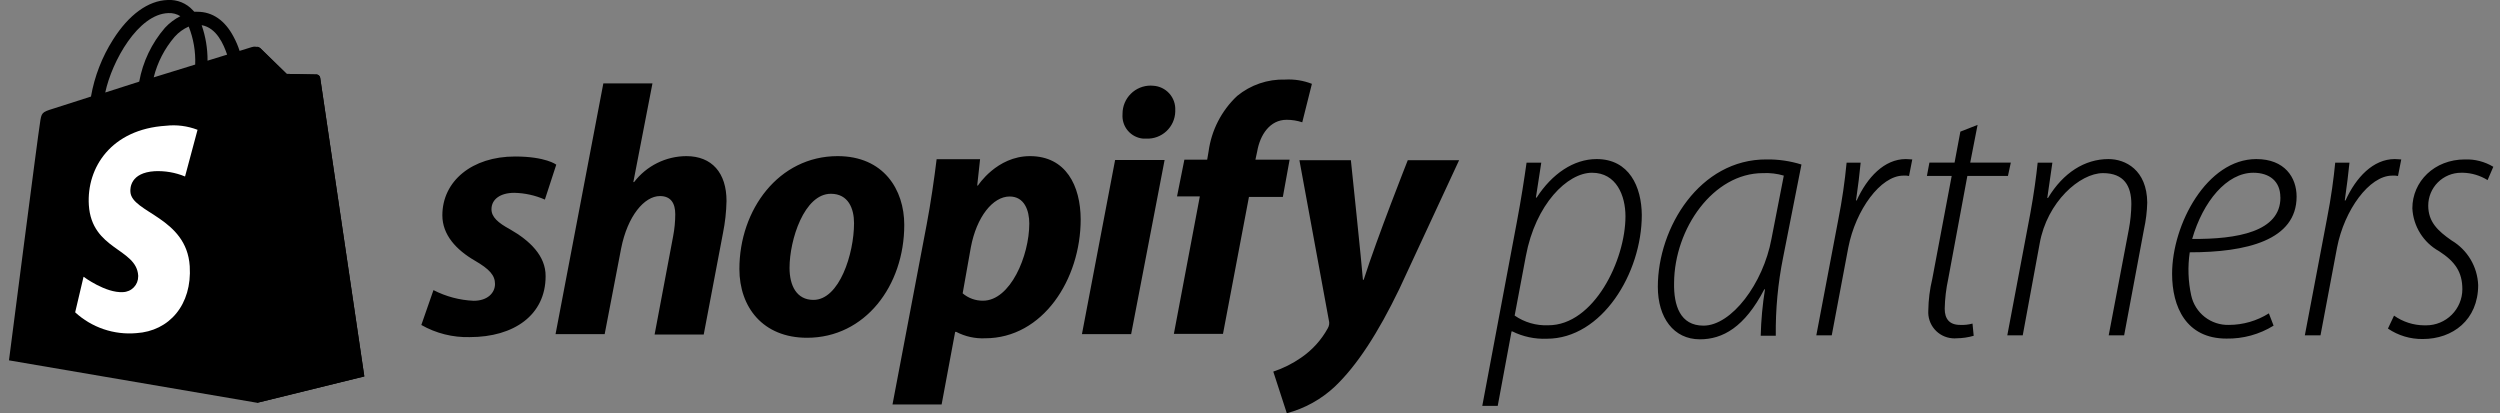 <svg width="242" height="40" viewBox="0 0 242 40" fill="none" xmlns="http://www.w3.org/2000/svg">
<rect x="0" y="0" width="242" height="40" fill="#808080" stroke="none"/>
<g clip-path="url(#clip0_1441_365)">
<path d="M154.555 15.398C152.327 15.398 150.241 16.822 148.746 19.128H148.675L149.195 15.747H147.771C147.557 17.277 147.244 19.306 146.831 21.491L143.485 39.288H144.98L146.319 32.077H146.39C147.427 32.592 148.578 32.837 149.736 32.789C155.06 32.789 158.926 26.453 158.926 20.808C158.904 18.081 157.709 15.398 154.555 15.398ZM149.857 31.486C148.703 31.534 147.566 31.204 146.618 30.546L147.7 24.802C148.639 19.754 151.736 16.722 154.106 16.722C156.477 16.722 157.345 18.95 157.345 20.936C157.345 25.207 154.277 31.486 149.878 31.486H149.857ZM160.478 27.763C160.478 30.753 162.008 32.846 164.55 32.846C166.742 32.846 168.871 31.692 170.786 28.005H170.85C170.612 29.491 170.474 30.992 170.437 32.497H171.896C171.866 29.949 172.104 27.406 172.608 24.908L174.381 15.925C173.289 15.584 172.15 15.418 171.006 15.433C164.55 15.398 160.478 22.011 160.478 27.763ZM171.476 23.129C170.679 27.45 167.611 31.522 164.898 31.522C162.635 31.522 162.008 29.571 162.051 27.379C162.087 22.118 165.845 16.758 170.65 16.758C171.333 16.724 172.017 16.805 172.672 17L171.476 23.129ZM179.727 19.406H179.663C179.869 17.939 180.011 16.829 180.111 15.747H178.751C178.578 17.581 178.312 19.406 177.954 21.214L175.819 32.461H177.313L178.915 23.962C179.627 20.31 182.047 17 184.24 17C184.426 16.986 184.613 16.998 184.795 17.035L185.108 15.433C184.938 15.433 184.696 15.398 184.482 15.398C182.396 15.398 180.738 17.177 179.727 19.406ZM189.743 31.451C188.696 31.451 188.248 30.86 188.248 29.884C188.268 28.912 188.383 27.944 188.589 26.994L190.44 17.028H194.37L194.647 15.739H190.718L191.43 12.088L189.764 12.742L189.202 15.739H186.767L186.525 17.028H188.924L187.045 26.994C186.803 27.997 186.674 29.024 186.66 30.055C186.615 30.718 186.832 31.372 187.265 31.875C187.698 32.379 188.312 32.691 188.974 32.746C189.121 32.76 189.268 32.76 189.415 32.746C189.969 32.74 190.52 32.659 191.053 32.504L190.939 31.322C190.549 31.428 190.146 31.471 189.743 31.451ZM204.101 15.398C201.802 15.398 199.716 16.722 198.25 19.157H198.178L198.67 15.747H197.246C197.111 17.035 196.897 18.672 196.534 20.659L194.306 32.461H195.801L197.438 23.584C198.15 19.541 201.339 16.758 203.567 16.758C205.617 16.758 206.315 18.01 206.315 19.754C206.306 20.572 206.225 21.386 206.073 22.189L204.122 32.461H205.617L207.539 22.189C207.726 21.342 207.83 20.479 207.853 19.612C207.824 16.444 205.738 15.398 204.101 15.398ZM218.41 15.398C213.64 15.398 210.259 21.698 210.259 26.503C210.259 29.706 211.618 32.775 215.52 32.775C217.129 32.804 218.713 32.369 220.083 31.522L219.627 30.333C218.469 31.061 217.129 31.448 215.762 31.451C214.917 31.475 214.089 31.204 213.423 30.685C212.756 30.165 212.292 29.428 212.11 28.603C211.81 27.23 211.762 25.814 211.967 24.424C217.434 24.424 222.311 23.271 222.311 19.028C222.311 17.177 221.158 15.398 218.41 15.398ZM220.745 19.128C220.745 22.431 216.566 23.164 212.202 23.129C213.249 19.505 215.548 16.722 218.125 16.722C219.691 16.722 220.738 17.555 220.738 19.092L220.745 19.128ZM232.127 17.035L232.441 15.433C232.263 15.433 232.021 15.398 231.814 15.398C229.721 15.398 228.056 17.177 227.045 19.406H226.974C227.18 17.939 227.322 16.829 227.429 15.747H226.048C225.906 17.213 225.664 19.092 225.244 21.214L223.108 32.461H224.624L226.226 23.962C226.938 20.31 229.358 17 231.558 17C231.749 16.986 231.94 16.998 232.127 17.035ZM238.427 16.722C239.267 16.745 240.085 16.99 240.798 17.434L241.353 16.145C240.526 15.647 239.571 15.399 238.605 15.433C235.644 15.433 233.516 17.569 233.516 20.167C233.559 21.02 233.818 21.847 234.268 22.572C234.719 23.297 235.347 23.895 236.093 24.31C237.659 25.321 238.356 26.332 238.356 28.005C238.353 28.931 237.982 29.819 237.325 30.472C236.669 31.126 235.78 31.493 234.854 31.493H234.669C233.62 31.486 232.599 31.158 231.743 30.553L231.152 31.806C232.147 32.481 233.325 32.834 234.526 32.817C237.417 32.817 239.887 30.974 239.887 27.592C239.852 26.716 239.599 25.862 239.15 25.109C238.701 24.355 238.071 23.726 237.317 23.278C235.957 22.338 235.053 21.463 235.053 19.897C235.054 19.479 235.137 19.065 235.298 18.68C235.459 18.294 235.694 17.944 235.99 17.649C236.286 17.354 236.638 17.12 237.024 16.961C237.411 16.802 237.825 16.721 238.242 16.722H238.427Z" fill="black"/>
<path d="M30.995 7.532C30.982 7.448 30.941 7.371 30.879 7.313C30.817 7.255 30.738 7.22 30.654 7.211L27.735 7.154C27.735 7.154 25.414 4.905 25.187 4.67C25.066 4.591 24.929 4.54 24.786 4.522C24.643 4.503 24.498 4.517 24.361 4.563L23.193 4.926C23.042 4.453 22.847 3.996 22.61 3.559C21.777 1.972 20.567 1.139 19.107 1.139H18.808L18.666 0.989C18.36 0.654 17.984 0.392 17.564 0.22C17.144 0.049 16.691 -0.026 16.238 -5.67222e-06C14.352 0.05 12.466 1.424 10.942 3.837C9.875 5.515 9.149 7.388 8.806 9.347L5.14 10.521C4.044 10.863 4.008 10.899 3.866 11.945C3.717 12.728 0.869 34.882 0.869 34.882L24.888 38.989L35.267 36.434L30.995 7.532ZM21.962 5.296L20.09 5.873C20.098 4.703 19.905 3.54 19.52 2.435C20.98 2.691 21.656 4.328 21.983 5.282L21.962 5.296ZM18.894 6.25L14.879 7.489C15.239 6.039 15.934 4.693 16.908 3.559C17.285 3.137 17.749 2.799 18.267 2.57C18.73 3.74 18.944 4.993 18.894 6.25ZM16.317 1.267C16.718 1.248 17.116 1.352 17.456 1.566C16.898 1.851 16.394 2.231 15.968 2.691C14.686 4.173 13.825 5.973 13.476 7.902L10.188 8.955C10.835 5.916 13.377 1.36 16.295 1.267H16.317Z" fill="black"/>
<path d="M30.682 7.211L27.764 7.154C27.764 7.154 25.443 4.905 25.215 4.67C25.125 4.586 25.01 4.534 24.888 4.52V38.996L35.267 36.441L30.995 7.532C30.983 7.452 30.947 7.379 30.89 7.321C30.834 7.264 30.762 7.225 30.682 7.211Z" fill="black"/>
<path d="M19.122 12.565L17.912 17.085C16.979 16.699 15.973 16.524 14.965 16.572C12.623 16.722 12.594 18.203 12.623 18.573C12.743 20.594 18.068 21.036 18.367 25.77C18.602 29.5 16.388 32.048 13.199 32.248C12.126 32.341 11.045 32.211 10.026 31.864C9.006 31.517 8.07 30.962 7.276 30.233L8.088 26.788C8.088 26.788 10.223 28.382 11.903 28.276C12.3 28.266 12.677 28.101 12.953 27.816C13.229 27.531 13.381 27.149 13.377 26.752V26.667C13.206 24.033 8.878 24.189 8.6 19.854C8.373 16.216 10.772 12.508 16.061 12.173C17.098 12.055 18.148 12.19 19.122 12.565Z" fill="white"/>
<path d="M49.405 22.218C48.195 21.563 47.575 21.007 47.575 20.253C47.575 19.285 48.437 18.665 49.782 18.665C50.803 18.686 51.809 18.908 52.744 19.32L53.847 15.939C53.847 15.939 52.836 15.149 49.853 15.149C45.696 15.149 42.82 17.526 42.82 20.844C42.82 22.737 44.166 24.182 45.952 25.222C47.376 26.047 47.917 26.645 47.917 27.492C47.917 28.34 47.205 29.116 45.853 29.116C44.495 29.057 43.167 28.705 41.959 28.083L40.784 31.458C42.211 32.27 43.834 32.676 45.475 32.632C49.747 32.632 52.815 30.497 52.815 26.738C52.836 24.759 51.263 23.285 49.405 22.218ZM66.433 15.113C65.454 15.118 64.49 15.347 63.614 15.783C62.738 16.218 61.973 16.849 61.379 17.626H61.307L63.158 8.073H58.403L53.776 32.347H58.531L60.126 24.047C60.745 20.915 62.368 18.979 63.884 18.979C64.952 18.979 65.365 19.69 65.365 20.737C65.364 21.454 65.294 22.169 65.159 22.872L63.365 32.383H68.12L69.985 22.559C70.191 21.537 70.305 20.498 70.327 19.455C70.327 16.736 68.917 15.113 66.433 15.113ZM81.083 15.113C75.388 15.113 71.573 20.281 71.573 26.04C71.573 29.728 73.843 32.696 78.122 32.696C83.738 32.696 87.533 27.663 87.533 21.769C87.533 18.352 85.532 15.113 81.083 15.113ZM78.741 29.03C77.118 29.03 76.427 27.656 76.427 25.933C76.427 23.207 77.851 18.758 80.428 18.758C82.115 18.758 82.671 20.182 82.671 21.605C82.671 24.56 81.254 29.03 78.741 29.03ZM99.699 15.113C96.488 15.113 94.666 17.96 94.666 17.96H94.594L94.872 15.412H90.665C90.459 17.135 90.081 19.754 89.704 21.719L86.394 39.153H91.149L92.459 32.127H92.566C93.425 32.575 94.388 32.789 95.356 32.746C100.944 32.746 104.61 27.051 104.61 21.228C104.596 17.975 103.18 15.113 99.699 15.113ZM95.15 29.108C94.431 29.114 93.734 28.861 93.185 28.396L93.975 23.954C94.53 20.986 96.111 19.021 97.734 19.021C99.158 19.021 99.635 20.367 99.635 21.641C99.635 24.759 97.805 29.108 95.15 29.108ZM111.387 8.286C111.03 8.285 110.677 8.355 110.346 8.49C110.016 8.626 109.716 8.826 109.463 9.078C109.209 9.329 109.008 9.629 108.871 9.958C108.733 10.288 108.662 10.641 108.661 10.998V11.048C108.614 11.627 108.797 12.202 109.172 12.646C109.547 13.09 110.082 13.368 110.661 13.419H110.975C111.328 13.432 111.681 13.376 112.012 13.253C112.344 13.13 112.648 12.942 112.907 12.702C113.166 12.461 113.375 12.172 113.523 11.85C113.67 11.528 113.752 11.181 113.765 10.828V10.678C113.796 10.08 113.589 9.494 113.189 9.048C112.788 8.602 112.228 8.334 111.63 8.3L111.387 8.286ZM104.731 32.347H109.494L112.733 15.49H107.942L104.731 32.347ZM124.835 15.455H121.525L121.695 14.665C121.973 13.041 122.934 11.596 124.543 11.596C125.058 11.595 125.57 11.677 126.059 11.838L126.992 8.115C126.17 7.794 125.289 7.654 124.408 7.702C122.715 7.651 121.061 8.215 119.752 9.29C118.241 10.711 117.266 12.609 116.99 14.665L116.855 15.455H114.648L113.936 19.014H116.143L113.63 32.319H118.385L120.898 19.064H124.18L124.835 15.455ZM136.274 15.505C136.274 15.505 133.306 23.001 132.003 27.087H131.932C131.84 25.77 130.765 15.505 130.765 15.505H125.782L128.629 30.988C128.668 31.119 128.679 31.257 128.662 31.393C128.644 31.529 128.599 31.66 128.529 31.778C127.904 32.917 127.018 33.893 125.945 34.625C125.117 35.2 124.211 35.653 123.254 35.971L124.564 40C126.306 39.538 127.906 38.65 129.22 37.416C131.355 35.38 133.391 32.248 135.456 27.969L141.243 15.505H136.274Z" fill="black"/>
</g>
<defs>
<clipPath id="clip0_1441_365">
<rect width="240.484" height="40" fill="white" transform="translate(0.869)"/>
</clipPath>
</defs>
</svg>

